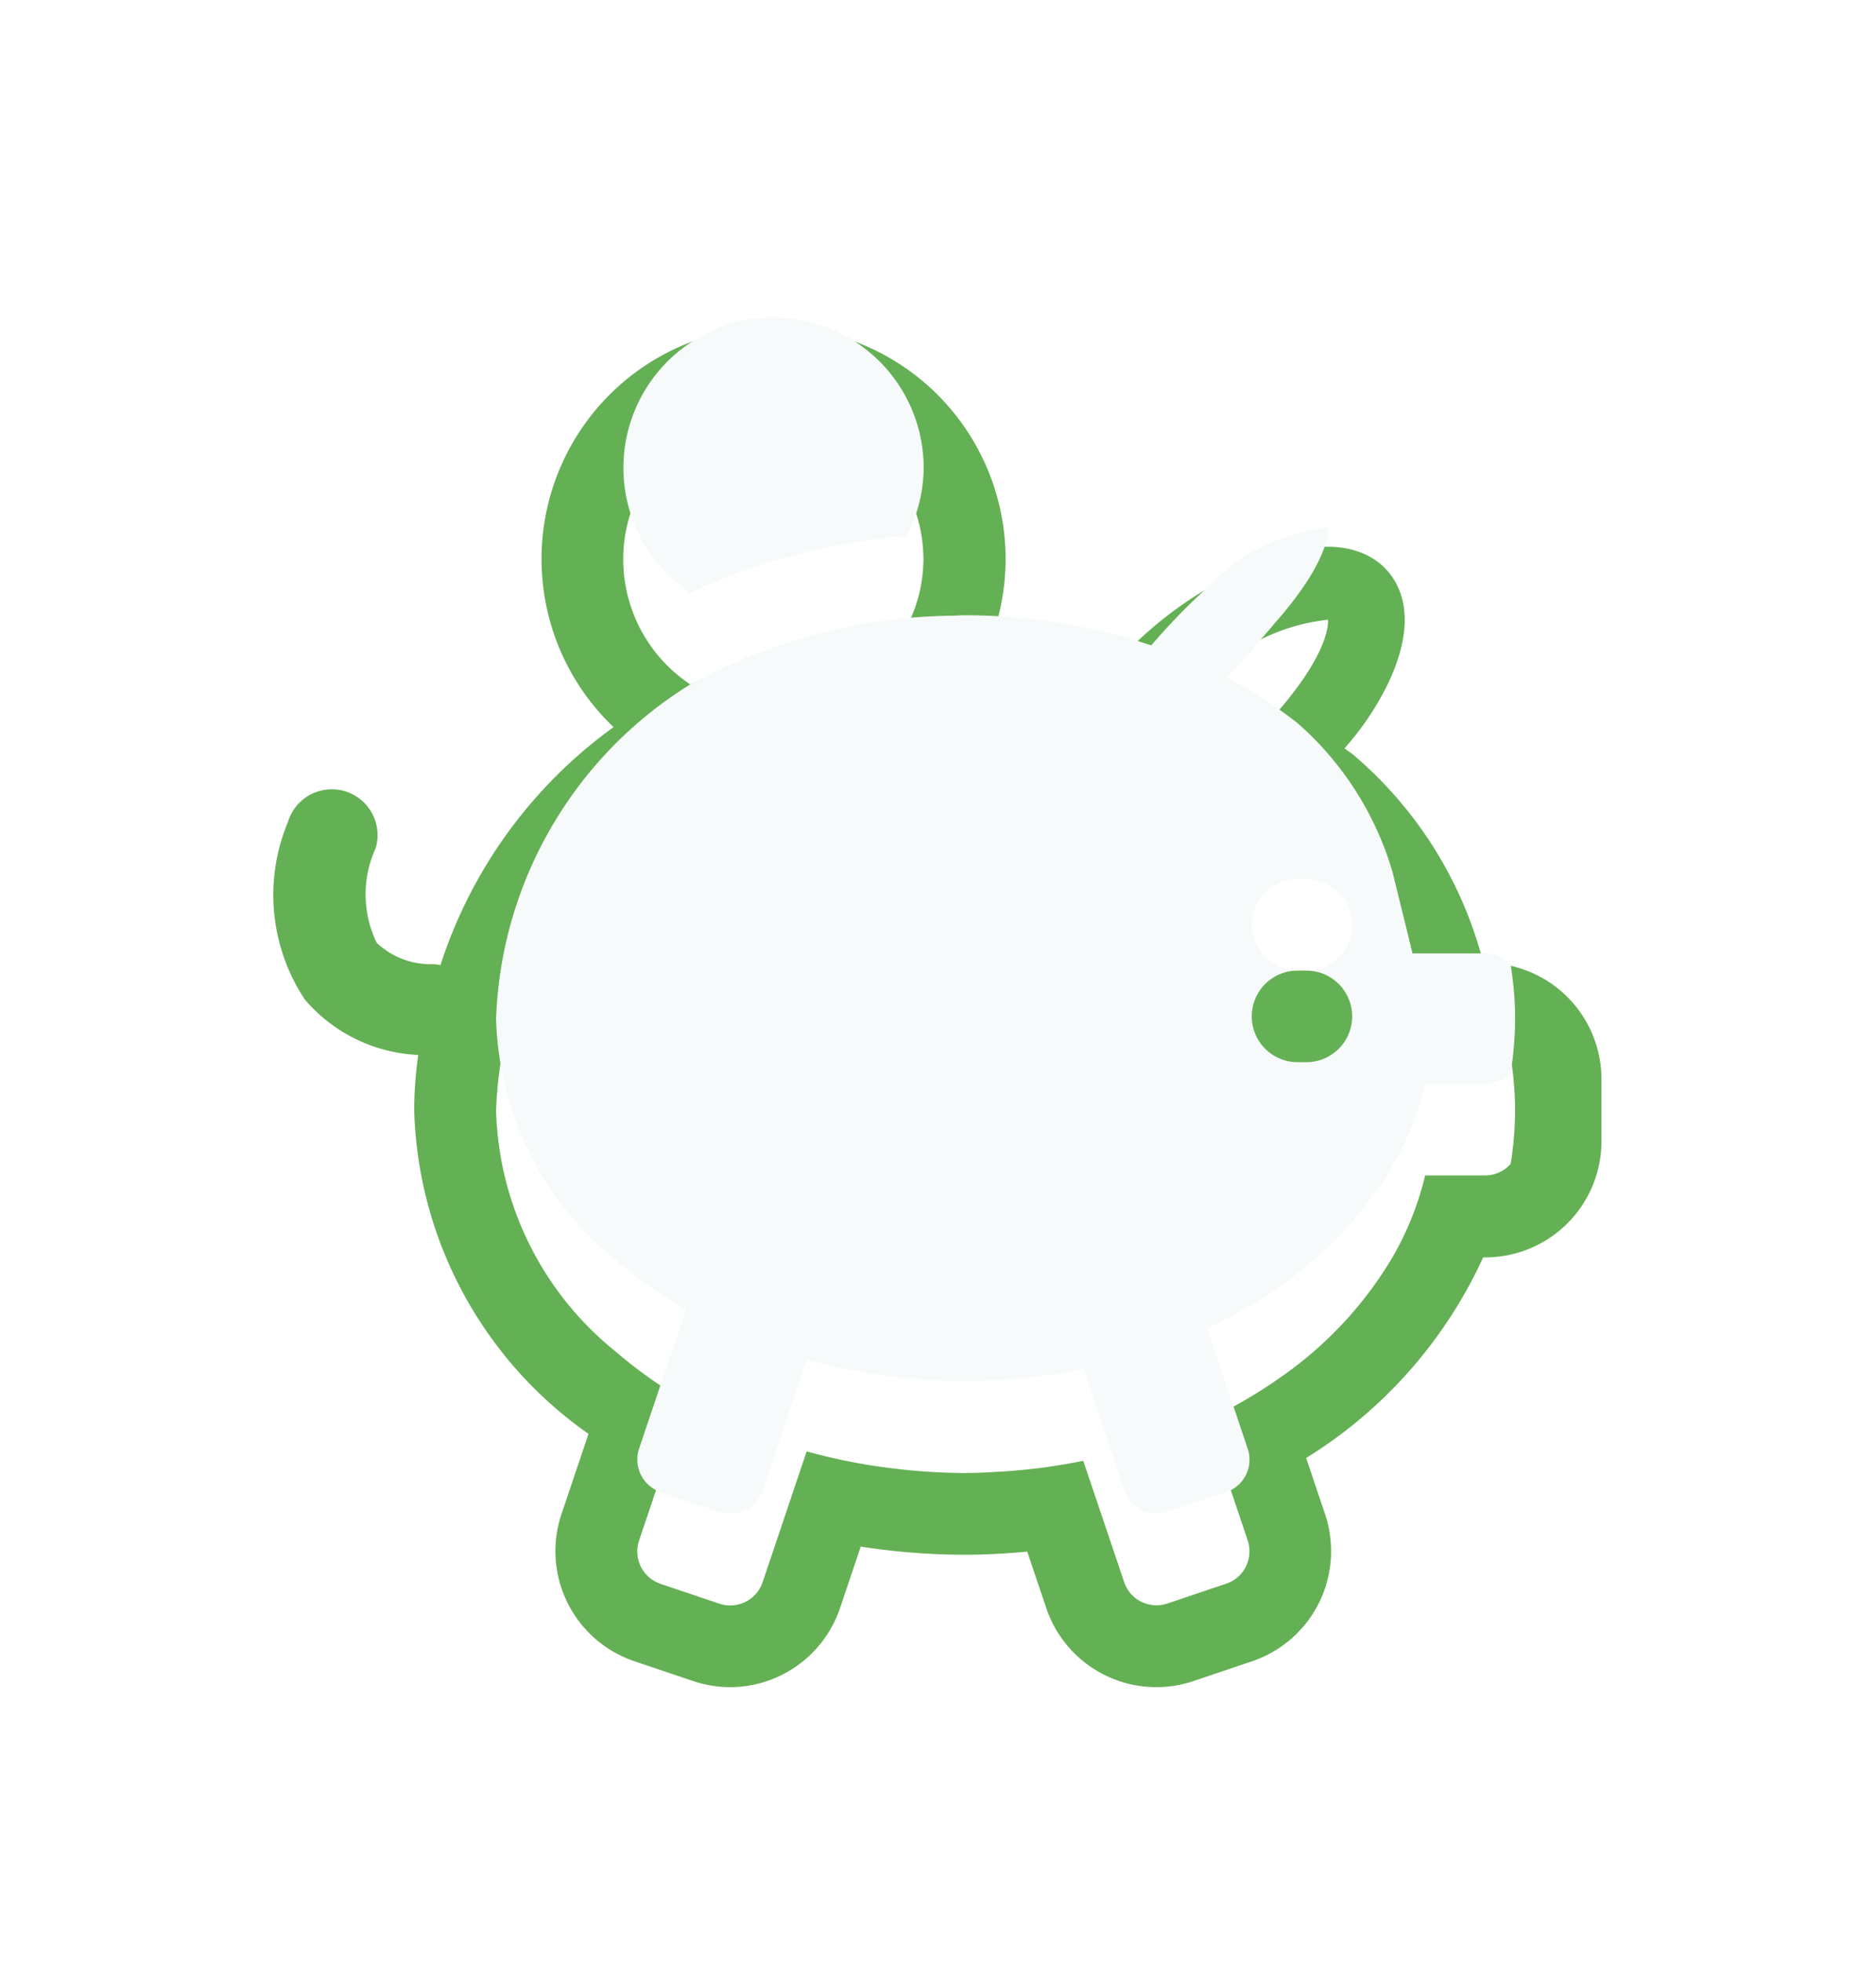 <svg xmlns="http://www.w3.org/2000/svg" xmlns:xlink="http://www.w3.org/1999/xlink" width="41.001" height="42.851" viewBox="0 0 41.001 42.851">
  <defs>
    <filter id="Tracciato_438" x="0" y="1.149" width="41.001" height="41.702" filterUnits="userSpaceOnUse">
      <feOffset dy="2" input="SourceAlpha"/>
      <feGaussianBlur stdDeviation="2" result="blur"/>
      <feFlood flood-color="#05696f" flood-opacity="0.239"/>
      <feComposite operator="in" in2="blur"/>
      <feComposite in="SourceGraphic"/>
    </filter>
    <filter id="Tracciato_439" x="21.358" y="15.199" width="14.194" height="14" filterUnits="userSpaceOnUse">
      <feOffset dy="2" input="SourceAlpha"/>
      <feGaussianBlur stdDeviation="2" result="blur-2"/>
      <feFlood flood-color="#05696f" flood-opacity="0.239"/>
      <feComposite operator="in" in2="blur-2"/>
      <feComposite in="SourceGraphic"/>
    </filter>
  </defs>
  <g id="Piggy_Bank" data-name="Piggy Bank" transform="translate(0.501)">
    <rect id="Rettangolo_614" data-name="Rettangolo 614" width="40" height="40" fill="none"/>
    <g id="Raggruppa_7894" data-name="Raggruppa 7894" transform="translate(0.5)">
      <g transform="matrix(1, 0, 0, 1, -1, 0)" filter="url(#Tracciato_438)">
        <path id="Tracciato_438-2" data-name="Tracciato 438" d="M31.464,19.034h-.045a8.841,8.841,0,0,0-2.847-4.551c-.06-.048-.126-.091-.188-.138a6.222,6.222,0,0,0,.955-1.423c.694-1.469.232-2.222-.1-2.541s-1.138-.753-2.689-.1A8.539,8.539,0,0,0,23.866,12c-.04.038-.079.078-.119.117-.072-.019-.142-.043-.215-.061a14.583,14.583,0,0,0-2.771-.384,5.071,5.071,0,1,0-8.352,2.21,10.323,10.323,0,0,0-3.784,5.2.835.835,0,0,0-.158-.022,1.722,1.722,0,0,1-1.235-.467,2.431,2.431,0,0,1-.023-2.067,1,1,0,0,0-1.917-.571,4.13,4.13,0,0,0,.369,3.876A3.459,3.459,0,0,0,8.14,21.043a8.9,8.9,0,0,0-.089,1.206,8.936,8.936,0,0,0,3.81,7.07l-.591,1.754a2.538,2.538,0,0,0,1.594,3.212l1.288.434a2.514,2.514,0,0,0,.8.132,2.54,2.54,0,0,0,2.406-1.726l.453-1.344a14.871,14.871,0,0,0,2.265.178c.465,0,.923-.027,1.374-.068l.416,1.234a2.539,2.539,0,0,0,3.213,1.594l1.287-.434a2.539,2.539,0,0,0,1.593-3.212l-.413-1.227a10.086,10.086,0,0,0,3.868-4.382h.045A2.539,2.539,0,0,0,34,22.928V21.57A2.539,2.539,0,0,0,31.464,19.034ZM15.9,6.938a3.285,3.285,0,0,1,3.281,3.281,3.243,3.243,0,0,1-.369,1.48,13.984,13.984,0,0,0-4.729,1.248A3.279,3.279,0,0,1,15.9,6.938ZM32.014,23.422a.738.738,0,0,1-.55.252H30.146a6.593,6.593,0,0,1-.715,1.79A8.411,8.411,0,0,1,26.962,28.1a10.554,10.554,0,0,1-1.579.915l.572,1.7.313.931a.747.747,0,0,1-.469.945l-1.286.433a.745.745,0,0,1-.946-.47l-.319-.947-.574-1.7a12.919,12.919,0,0,1-1.809.237c-.259.015-.519.03-.784.03a13.091,13.091,0,0,1-1.684-.116,12.407,12.407,0,0,1-1.768-.357l-.57,1.693-.392,1.164a.747.747,0,0,1-.945.47l-1.286-.433a.747.747,0,0,1-.47-.945l.445-1.321.58-1.722a9.833,9.833,0,0,1-1.526-1.077,7,7,0,0,1-2.624-5.276,8.961,8.961,0,0,1,4.245-7.3,12.236,12.236,0,0,1,5.729-1.5c.089,0,.176-.01.266-.01a13.143,13.143,0,0,1,2.224.193,12.488,12.488,0,0,1,1.855.466,14.106,14.106,0,0,1,1.172-1.214,4.266,4.266,0,0,1,2.691-1.352c.014.3-.2.988-1.148,2.063-.159.184-.84.989-1.072,1.2a10.252,10.252,0,0,1,1.554,1,6.909,6.909,0,0,1,2.074,3.245l.44,1.785.275,0h1.318a.738.738,0,0,1,.55.252,7.141,7.141,0,0,1,0,2.346Z" transform="translate(1)" fill="#64b054"/>
      </g>
      <path id="Tracciato_437" data-name="Tracciato 437" d="M14.088,12.947A13.984,13.984,0,0,1,18.817,11.7a3.243,3.243,0,0,0,.369-1.48,3.281,3.281,0,1,0-5.1,2.728Z" fill="#f7fafa"/>
      <path id="Tracciato_436" data-name="Tracciato 436" d="M31.464,20.824H30.146l-.275,0-.44-1.785a6.909,6.909,0,0,0-2.074-3.245,10.252,10.252,0,0,0-1.554-1c.232-.209.913-1.014,1.072-1.2.947-1.075,1.162-1.76,1.148-2.063a4.266,4.266,0,0,0-2.691,1.352,14.106,14.106,0,0,0-1.172,1.214,12.488,12.488,0,0,0-1.855-.466,13.143,13.143,0,0,0-2.224-.193c-.09,0-.177.008-.266.01a12.236,12.236,0,0,0-5.729,1.5,8.961,8.961,0,0,0-4.245,7.3,7,7,0,0,0,2.624,5.276A9.833,9.833,0,0,0,13.991,28.6l-.58,1.722-.445,1.321a.747.747,0,0,0,.47.945l1.286.433a.747.747,0,0,0,.945-.47l.392-1.164.57-1.693a12.407,12.407,0,0,0,1.768.357,13.091,13.091,0,0,0,1.684.116c.265,0,.525-.015.784-.03a12.919,12.919,0,0,0,1.809-.237l.574,1.7.319.947a.745.745,0,0,0,.946.47L25.8,32.59a.747.747,0,0,0,.469-.945l-.313-.931-.572-1.7a10.554,10.554,0,0,0,1.579-.915,8.411,8.411,0,0,0,2.469-2.634,6.593,6.593,0,0,0,.715-1.79h1.318a.738.738,0,0,0,.55-.252,7.141,7.141,0,0,0,0-2.346A.738.738,0,0,0,31.464,20.824Zm-3.913.375h-.194a1,1,0,0,1,0-2h.194a1,1,0,0,1,0,2Z" fill="#f7fafa"/>
      <g transform="matrix(1, 0, 0, 1, -1, 0)" filter="url(#Tracciato_439)">
        <path id="Tracciato_439-2" data-name="Tracciato 439" d="M27.551,19.2h-.194a1,1,0,0,0,0,2h.194a1,1,0,0,0,0-2Z" transform="translate(1)" fill="#64b054"/>
      </g>
    </g>
  </g>
</svg>
